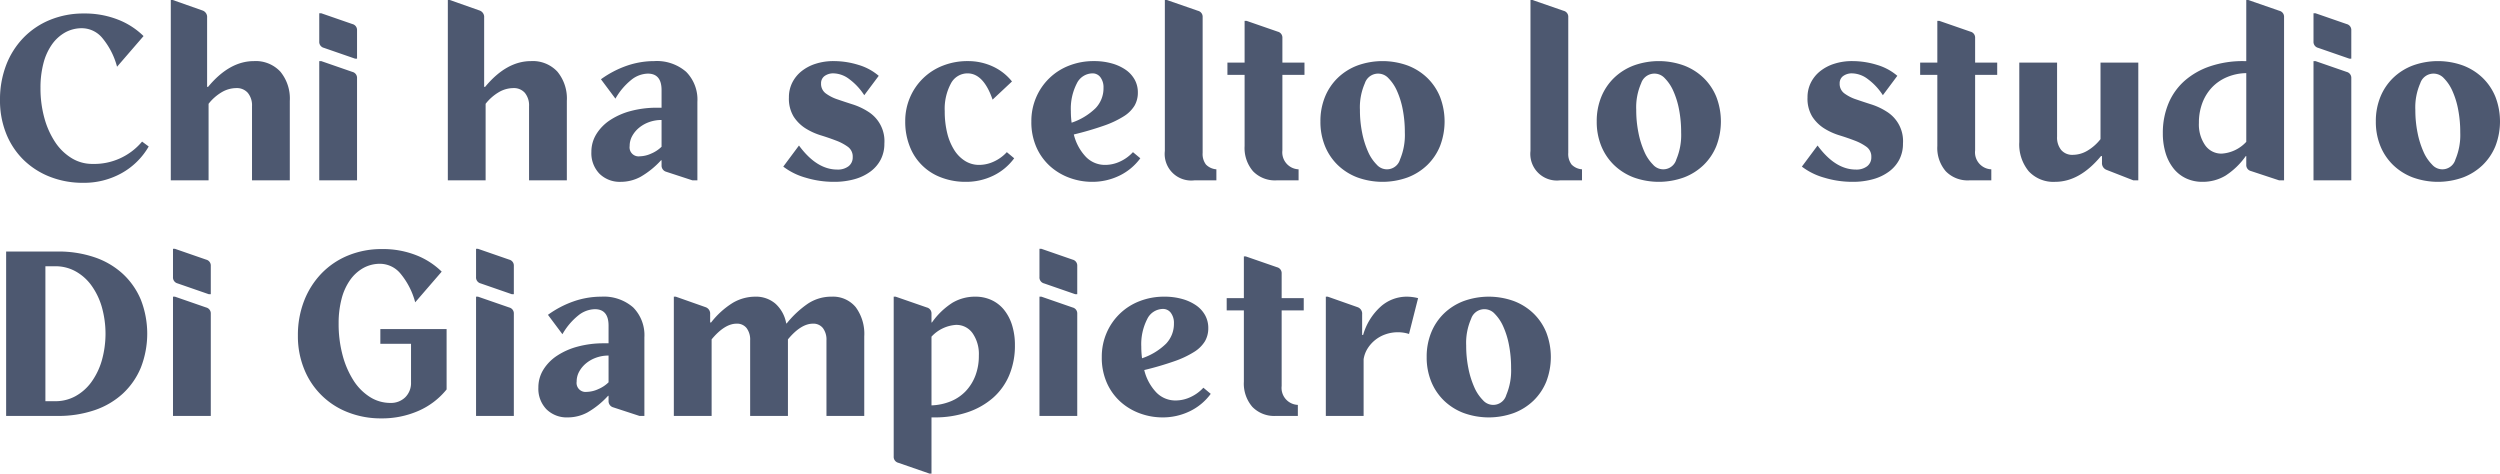 <svg xmlns="http://www.w3.org/2000/svg" width="509.4" height="96.5" viewBox="0 0 509.4 96.5">
  <path id="Tracciato_454" data-name="Tracciato 454" d="M1.75,33.65A19.562,19.562,0,0,1,3,26.525,16.47,16.47,0,0,1,6.525,20.95,15.891,15.891,0,0,1,11.95,17.3a17.914,17.914,0,0,1,6.9-1.3,18.438,18.438,0,0,1,6.95,1.25A15.373,15.373,0,0,1,31,20.6l-5.4,6.25a15.222,15.222,0,0,0-2.975-5.825A5.45,5.45,0,0,0,18.5,19a6.994,6.994,0,0,0-3.5.875,8.287,8.287,0,0,0-2.675,2.45A11.712,11.712,0,0,0,10.6,26.15a19.4,19.4,0,0,0-.6,5,22.6,22.6,0,0,0,.8,6.175,16.959,16.959,0,0,0,2.2,4.9,10.708,10.708,0,0,0,3.35,3.25,8,8,0,0,0,4.2,1.175A12.736,12.736,0,0,0,30.7,42.1l1.35,1a14.522,14.522,0,0,1-5.55,5.45,15.751,15.751,0,0,1-7.8,1.95,18.212,18.212,0,0,1-6.825-1.25A15.989,15.989,0,0,1,6.5,45.775,15.586,15.586,0,0,1,3,40.45,18.02,18.02,0,0,1,1.75,33.65ZM44.25,50h-7.7V13.25h.4l6.1,2.15a1.4,1.4,0,0,1,.9,1.45v14.1h.2Q48.5,25.7,53.5,25.7a6.842,6.842,0,0,1,5.375,2.15A8.6,8.6,0,0,1,60.8,33.8V50H53.1V34.9a4.013,4.013,0,0,0-.85-2.725A2.954,2.954,0,0,0,49.9,31.2a5.9,5.9,0,0,0-2.95.825,9.622,9.622,0,0,0-2.7,2.375ZM74.5,19.45V25.2h-.4L67.75,23a1.246,1.246,0,0,1-.95-1.3V15.95h.4l6.35,2.2A1.246,1.246,0,0,1,74.5,19.45Zm0,9.75V50H66.8V25.7h.4l6.35,2.2A1.246,1.246,0,0,1,74.5,29.2ZM100.7,50H93V13.25h.4l6.1,2.15a1.4,1.4,0,0,1,.9,1.45v14.1h.2q4.35-5.25,9.35-5.25a6.842,6.842,0,0,1,5.375,2.15,8.6,8.6,0,0,1,1.925,5.95V50h-7.7V34.9a4.013,4.013,0,0,0-.85-2.725,2.954,2.954,0,0,0-2.35-.975,5.9,5.9,0,0,0-2.95.825,9.622,9.622,0,0,0-2.7,2.375Zm26.45-16.65L124.2,29.4a20.315,20.315,0,0,1,5.25-2.75,17.039,17.039,0,0,1,5.6-.95,9.092,9.092,0,0,1,6.5,2.175A8.024,8.024,0,0,1,143.85,34V50h-1l-5.35-1.75a1.3,1.3,0,0,1-.95-1.3V45.9h-.1a17.371,17.371,0,0,1-4.175,3.375A8.451,8.451,0,0,1,128.25,50.3a5.881,5.881,0,0,1-4.35-1.65,6.013,6.013,0,0,1-1.65-4.45,6.817,6.817,0,0,1,1-3.6,9.2,9.2,0,0,1,2.775-2.85,14.242,14.242,0,0,1,4.225-1.875,20.3,20.3,0,0,1,5.4-.675h.9V31.6q0-3.35-2.8-3.35a5.587,5.587,0,0,0-3.4,1.3A13.36,13.36,0,0,0,127.15,33.35Zm9.4,9.8V37.7a7.368,7.368,0,0,0-2.525.425,6.811,6.811,0,0,0-2.05,1.15,5.823,5.823,0,0,0-1.4,1.675A4.171,4.171,0,0,0,130.05,43a1.834,1.834,0,0,0,2.05,2.1,5.934,5.934,0,0,0,2.325-.55A6.737,6.737,0,0,0,136.55,43.15Zm24.8,4.05,3.2-4.3q3.6,4.9,7.8,4.9a3.6,3.6,0,0,0,2.3-.675,2.261,2.261,0,0,0,.85-1.875,2.43,2.43,0,0,0-.975-2.075,10.111,10.111,0,0,0-2.4-1.275Q170.7,41.35,169,40.825a13.009,13.009,0,0,1-3.125-1.425,7.95,7.95,0,0,1-2.4-2.375A7.019,7.019,0,0,1,162.5,33.1a6.614,6.614,0,0,1,.675-3,7.006,7.006,0,0,1,1.875-2.325,8.92,8.92,0,0,1,2.875-1.525,11.723,11.723,0,0,1,3.675-.55,16.886,16.886,0,0,1,5.075.775A11.245,11.245,0,0,1,180.8,28.7l-2.95,3.95a12.375,12.375,0,0,0-3.05-3.275,5.487,5.487,0,0,0-3.15-1.175,3,3,0,0,0-1.9.55,1.8,1.8,0,0,0-.7,1.5,2.4,2.4,0,0,0,.95,2.025,8.508,8.508,0,0,0,2.4,1.225q1.45.5,3.1,1.025a13.155,13.155,0,0,1,3.1,1.45,7.062,7.062,0,0,1,3.35,6.525,7.011,7.011,0,0,1-.725,3.225,7.1,7.1,0,0,1-2.075,2.45,9.841,9.841,0,0,1-3.25,1.575,15.269,15.269,0,0,1-4.25.55,19.687,19.687,0,0,1-5.75-.85A13.5,13.5,0,0,1,161.35,47.2ZM186.2,38a12.191,12.191,0,0,1,.975-4.9,11.95,11.95,0,0,1,6.7-6.475,13.607,13.607,0,0,1,5.075-.925A11.994,11.994,0,0,1,204,26.775a10.672,10.672,0,0,1,3.95,3.075L204,33.55q-1.85-5.35-5.1-5.35a3.817,3.817,0,0,0-3.4,2.075,10.864,10.864,0,0,0-1.25,5.625,18.359,18.359,0,0,0,.5,4.45,11.608,11.608,0,0,0,1.425,3.45,7,7,0,0,0,2.225,2.25,5.334,5.334,0,0,0,2.85.8,7.146,7.146,0,0,0,3.05-.7,8.185,8.185,0,0,0,2.6-1.9l1.5,1.25a11.467,11.467,0,0,1-4.275,3.55,12.6,12.6,0,0,1-5.575,1.25,13.744,13.744,0,0,1-5.05-.9,10.887,10.887,0,0,1-6.4-6.375A13.548,13.548,0,0,1,186.2,38Zm47.4-5.9a5.273,5.273,0,0,1-.675,2.675,6.679,6.679,0,0,1-2.2,2.175,19.441,19.441,0,0,1-4.025,1.9,63.128,63.128,0,0,1-6.15,1.8A10.081,10.081,0,0,0,223,45.2a5.389,5.389,0,0,0,3.95,1.65,7.145,7.145,0,0,0,3.05-.7,8.185,8.185,0,0,0,2.6-1.9l1.5,1.25a11.467,11.467,0,0,1-4.275,3.55,12.6,12.6,0,0,1-5.575,1.25,13.283,13.283,0,0,1-4.525-.8,12.126,12.126,0,0,1-3.975-2.35,11.371,11.371,0,0,1-2.8-3.85A12.639,12.639,0,0,1,211.9,38a12.191,12.191,0,0,1,.975-4.9,11.95,11.95,0,0,1,6.7-6.475,13.607,13.607,0,0,1,5.075-.925,13.168,13.168,0,0,1,3.65.475,9.407,9.407,0,0,1,2.825,1.3,5.953,5.953,0,0,1,1.825,2A5.331,5.331,0,0,1,233.6,32.1Zm-13.5,6.15a12.777,12.777,0,0,0,4.9-2.975,5.856,5.856,0,0,0,1.6-4.125,3.4,3.4,0,0,0-.625-2.15,1.967,1.967,0,0,0-1.625-.8,3.6,3.6,0,0,0-3.2,2.075,11.235,11.235,0,0,0-1.2,5.625A18.154,18.154,0,0,0,220.1,38.25ZM245.1,50a5.414,5.414,0,0,1-6-6V13.25h.4l6.35,2.2a1.246,1.246,0,0,1,.95,1.3V44.4a3.544,3.544,0,0,0,.675,2.375,3.307,3.307,0,0,0,2.125.975V50Zm22.45-21.5h-4.5V43.9a3.458,3.458,0,0,0,3.3,3.85V50h-4.5a6.209,6.209,0,0,1-4.775-1.85A7.26,7.26,0,0,1,255.35,43V28.5h-3.5V26h3.5V17.5h.4l6.35,2.2a1.246,1.246,0,0,1,.95,1.3v5h4.5ZM270.8,38a13.033,13.033,0,0,1,.925-5,11.333,11.333,0,0,1,2.6-3.875,11.77,11.77,0,0,1,4-2.525,15.042,15.042,0,0,1,10.25,0,11.77,11.77,0,0,1,4,2.525,11.333,11.333,0,0,1,2.6,3.875,13.976,13.976,0,0,1,0,10,11.333,11.333,0,0,1-2.6,3.875,11.77,11.77,0,0,1-4,2.525,15.042,15.042,0,0,1-10.25,0,11.77,11.77,0,0,1-4-2.525,11.333,11.333,0,0,1-2.6-3.875A13.033,13.033,0,0,1,270.8,38Zm8.05-2.35a23.167,23.167,0,0,0,.45,4.65,18.071,18.071,0,0,0,1.2,3.85,8.58,8.58,0,0,0,1.75,2.625,2.768,2.768,0,0,0,4.775-1.05A12.78,12.78,0,0,0,288,40.25a24.372,24.372,0,0,0-.425-4.675,16.735,16.735,0,0,0-1.175-3.8,8.566,8.566,0,0,0-1.725-2.575,2.84,2.84,0,0,0-4.825,1.025A12.164,12.164,0,0,0,278.85,35.65ZM319.6,50a5.414,5.414,0,0,1-6-6V13.25h.4l6.35,2.2a1.246,1.246,0,0,1,.95,1.3V44.4a3.544,3.544,0,0,0,.675,2.375,3.307,3.307,0,0,0,2.125.975V50Zm7.5-12a13.033,13.033,0,0,1,.925-5,11.333,11.333,0,0,1,2.6-3.875,11.77,11.77,0,0,1,4-2.525,15.042,15.042,0,0,1,10.25,0,11.77,11.77,0,0,1,4,2.525,11.333,11.333,0,0,1,2.6,3.875,13.976,13.976,0,0,1,0,10,11.333,11.333,0,0,1-2.6,3.875,11.77,11.77,0,0,1-4,2.525,15.042,15.042,0,0,1-10.25,0,11.77,11.77,0,0,1-4-2.525,11.333,11.333,0,0,1-2.6-3.875A13.033,13.033,0,0,1,327.1,38Zm8.05-2.35a23.167,23.167,0,0,0,.45,4.65,18.071,18.071,0,0,0,1.2,3.85,8.58,8.58,0,0,0,1.75,2.625,2.768,2.768,0,0,0,4.775-1.05,12.78,12.78,0,0,0,.975-5.475,24.372,24.372,0,0,0-.425-4.675,16.735,16.735,0,0,0-1.175-3.8,8.566,8.566,0,0,0-1.725-2.575,2.84,2.84,0,0,0-4.825,1.025A12.164,12.164,0,0,0,335.15,35.65ZM368.9,47.2l3.2-4.3q3.6,4.9,7.8,4.9a3.6,3.6,0,0,0,2.3-.675,2.26,2.26,0,0,0,.85-1.875,2.43,2.43,0,0,0-.975-2.075,10.11,10.11,0,0,0-2.4-1.275q-1.425-.55-3.125-1.075a13.009,13.009,0,0,1-3.125-1.425,7.95,7.95,0,0,1-2.4-2.375,7.019,7.019,0,0,1-.975-3.925,6.614,6.614,0,0,1,.675-3,7.005,7.005,0,0,1,1.875-2.325,8.92,8.92,0,0,1,2.875-1.525,11.723,11.723,0,0,1,3.675-.55,16.886,16.886,0,0,1,5.075.775A11.245,11.245,0,0,1,388.35,28.7l-2.95,3.95a12.375,12.375,0,0,0-3.05-3.275A5.487,5.487,0,0,0,379.2,28.2a3,3,0,0,0-1.9.55,1.8,1.8,0,0,0-.7,1.5,2.4,2.4,0,0,0,.95,2.025,8.507,8.507,0,0,0,2.4,1.225q1.45.5,3.1,1.025a13.155,13.155,0,0,1,3.1,1.45A7.062,7.062,0,0,1,389.5,42.5a7.011,7.011,0,0,1-.725,3.225,7.1,7.1,0,0,1-2.075,2.45,9.841,9.841,0,0,1-3.25,1.575,15.269,15.269,0,0,1-4.25.55,19.687,19.687,0,0,1-5.75-.85A13.5,13.5,0,0,1,368.9,47.2Zm39.8-18.7h-4.5V43.9a3.458,3.458,0,0,0,3.3,3.85V50H403a6.209,6.209,0,0,1-4.775-1.85A7.26,7.26,0,0,1,396.5,43V28.5H393V26h3.5V17.5h.4l6.35,2.2a1.246,1.246,0,0,1,.95,1.3v5h4.5Zm21.05,13.1V26h7.7V50h-1l-5.5-2.15a1.453,1.453,0,0,1-.9-1.45V45.05h-.2q-4.35,5.25-9.35,5.25a6.842,6.842,0,0,1-5.375-2.15A8.6,8.6,0,0,1,413.2,42.2V26h7.7V41.1a4.013,4.013,0,0,0,.85,2.725,2.954,2.954,0,0,0,2.35.975,5.9,5.9,0,0,0,2.95-.825A9.623,9.623,0,0,0,429.75,41.6Zm29.6,3.45a14.93,14.93,0,0,1-4.15,4,9.013,9.013,0,0,1-4.7,1.25,7.707,7.707,0,0,1-3.3-.7,7.1,7.1,0,0,1-2.55-2,9.419,9.419,0,0,1-1.625-3.125,13.524,13.524,0,0,1-.575-4.075,15.478,15.478,0,0,1,1.15-6.075,12.642,12.642,0,0,1,3.3-4.625,15.236,15.236,0,0,1,5.2-2.95,20.8,20.8,0,0,1,6.8-1.05h.55V13.25h.4l6.35,2.2a1.246,1.246,0,0,1,.95,1.3V50h-1l-5.75-1.9a1.246,1.246,0,0,1-.95-1.3V45.05Zm.1-2.9v-14a10.513,10.513,0,0,0-3.95.825,9.056,9.056,0,0,0-3.05,2.1,9.478,9.478,0,0,0-1.95,3.15,11.3,11.3,0,0,0-.7,4.075,7.406,7.406,0,0,0,1.275,4.55,4.015,4.015,0,0,0,3.375,1.7A7.449,7.449,0,0,0,459.45,42.15Zm21.4-22.7V25.2h-.4L474.1,23a1.246,1.246,0,0,1-.95-1.3V15.95h.4l6.35,2.2A1.246,1.246,0,0,1,480.85,19.45Zm0,9.75V50h-7.7V25.7h.4l6.35,2.2A1.246,1.246,0,0,1,480.85,29.2Zm5,8.8a13.033,13.033,0,0,1,.925-5,11.333,11.333,0,0,1,2.6-3.875,11.77,11.77,0,0,1,4-2.525,15.042,15.042,0,0,1,10.25,0,11.77,11.77,0,0,1,4,2.525,11.333,11.333,0,0,1,2.6,3.875,13.976,13.976,0,0,1,0,10,11.333,11.333,0,0,1-2.6,3.875,11.77,11.77,0,0,1-4,2.525,15.042,15.042,0,0,1-10.25,0,11.77,11.77,0,0,1-4-2.525,11.333,11.333,0,0,1-2.6-3.875A13.033,13.033,0,0,1,485.85,38Zm8.05-2.35a23.167,23.167,0,0,0,.45,4.65,18.071,18.071,0,0,0,1.2,3.85,8.58,8.58,0,0,0,1.75,2.625,2.768,2.768,0,0,0,4.775-1.05,12.78,12.78,0,0,0,.975-5.475,24.372,24.372,0,0,0-.425-4.675,16.735,16.735,0,0,0-1.175-3.8,8.566,8.566,0,0,0-1.725-2.575,2.84,2.84,0,0,0-4.825,1.025A12.164,12.164,0,0,0,493.9,35.65ZM13.5,98H3V64.5H13.5a22.777,22.777,0,0,1,7.525,1.175,16.152,16.152,0,0,1,5.75,3.375,15.123,15.123,0,0,1,3.675,5.275,19.028,19.028,0,0,1,0,13.825,15.069,15.069,0,0,1-3.675,5.3,16.152,16.152,0,0,1-5.75,3.375A22.777,22.777,0,0,1,13.5,98ZM11,95h2a8.458,8.458,0,0,0,4.125-1.025,9.9,9.9,0,0,0,3.225-2.85,14.306,14.306,0,0,0,2.125-4.35,20.081,20.081,0,0,0,0-11.05,14.306,14.306,0,0,0-2.125-4.35,9.9,9.9,0,0,0-3.225-2.85A8.458,8.458,0,0,0,13,67.5H11ZM44.7,67.45V73.2h-.4L37.95,71A1.246,1.246,0,0,1,37,69.7V63.95h.4l6.35,2.2A1.246,1.246,0,0,1,44.7,67.45Zm0,9.75V98H37V73.7h.4l6.35,2.2A1.246,1.246,0,0,1,44.7,77.2Zm17.75,4.45a19.22,19.22,0,0,1,1.275-7.125,16.789,16.789,0,0,1,3.55-5.575A15.891,15.891,0,0,1,72.7,65.3,17.914,17.914,0,0,1,79.6,64a18.438,18.438,0,0,1,6.95,1.25,15.373,15.373,0,0,1,5.2,3.35l-5.4,6.25a15.222,15.222,0,0,0-2.975-5.825A5.45,5.45,0,0,0,79.25,67a6.994,6.994,0,0,0-3.5.875,8.287,8.287,0,0,0-2.675,2.45A11.712,11.712,0,0,0,71.35,74.15a19.4,19.4,0,0,0-.6,5,24.592,24.592,0,0,0,.8,6.45,18.221,18.221,0,0,0,2.2,5.125,10.884,10.884,0,0,0,3.35,3.4,7.753,7.753,0,0,0,4.2,1.225,4.143,4.143,0,0,0,3.025-1.15A4.074,4.074,0,0,0,85.5,91.15V83.3H79.25v-3h13.5V92.6A15.126,15.126,0,0,1,87,96.975,18.466,18.466,0,0,1,79.45,98.5a18.212,18.212,0,0,1-6.825-1.25,15.623,15.623,0,0,1-8.9-8.8A17.709,17.709,0,0,1,62.45,81.65Zm44-14.2V73.2h-.4L99.7,71a1.246,1.246,0,0,1-.95-1.3V63.95h.4l6.35,2.2A1.246,1.246,0,0,1,106.45,67.45Zm0,9.75V98h-7.7V73.7h.4l6.35,2.2A1.246,1.246,0,0,1,106.45,77.2Zm9.9,4.15L113.4,77.4a20.315,20.315,0,0,1,5.25-2.75,17.039,17.039,0,0,1,5.6-.95,9.092,9.092,0,0,1,6.5,2.175A8.024,8.024,0,0,1,133.05,82V98h-1l-5.35-1.75a1.3,1.3,0,0,1-.95-1.3V93.9h-.1a17.371,17.371,0,0,1-4.175,3.375A8.451,8.451,0,0,1,117.45,98.3a5.881,5.881,0,0,1-4.35-1.65,6.013,6.013,0,0,1-1.65-4.45,6.817,6.817,0,0,1,1-3.6,9.2,9.2,0,0,1,2.775-2.85,14.243,14.243,0,0,1,4.225-1.875,20.3,20.3,0,0,1,5.4-.675h.9V79.6q0-3.35-2.8-3.35a5.587,5.587,0,0,0-3.4,1.3A13.36,13.36,0,0,0,116.35,81.35Zm9.4,9.8V85.7a7.368,7.368,0,0,0-2.525.425,6.811,6.811,0,0,0-2.05,1.15,5.822,5.822,0,0,0-1.4,1.675A4.171,4.171,0,0,0,119.25,91a1.834,1.834,0,0,0,2.05,2.1,5.934,5.934,0,0,0,2.325-.55A6.737,6.737,0,0,0,125.75,91.15Zm21,6.85h-7.7V73.7h.4l6.1,2.15a1.4,1.4,0,0,1,.9,1.45v1.65h.2a16.747,16.747,0,0,1,4.425-4,9.047,9.047,0,0,1,4.575-1.25,6.051,6.051,0,0,1,4.1,1.425,7.053,7.053,0,0,1,2.2,4.025h.1a20.093,20.093,0,0,1,4.275-4A8.593,8.593,0,0,1,171.2,73.7a6,6,0,0,1,4.9,2.125,9.152,9.152,0,0,1,1.75,5.975V98h-7.7V82.6a3.883,3.883,0,0,0-.725-2.5,2.454,2.454,0,0,0-2.025-.9q-2.45,0-5.1,3.2V98h-7.7V82.6a3.883,3.883,0,0,0-.725-2.5,2.455,2.455,0,0,0-2.025-.9q-2.45,0-5.1,3.2Zm44.8,11.75h-.4l-6.35-2.2a1.246,1.246,0,0,1-.95-1.3V73.7h.4l6.35,2.2a1.246,1.246,0,0,1,.95,1.3v1.75h.1a14.93,14.93,0,0,1,4.15-4,9.013,9.013,0,0,1,4.7-1.25,7.707,7.707,0,0,1,3.3.7,7.1,7.1,0,0,1,2.55,2,9.419,9.419,0,0,1,1.625,3.125,13.524,13.524,0,0,1,.575,4.075,15.478,15.478,0,0,1-1.15,6.075,12.642,12.642,0,0,1-3.3,4.625,15.236,15.236,0,0,1-5.2,2.95,20.8,20.8,0,0,1-6.8,1.05h-.55Zm0-13.9a11.48,11.48,0,0,0,3.975-.85,8.819,8.819,0,0,0,3.025-2.075,9.478,9.478,0,0,0,1.95-3.15,11.3,11.3,0,0,0,.7-4.075,7.406,7.406,0,0,0-1.275-4.55,4.015,4.015,0,0,0-3.375-1.7,7.449,7.449,0,0,0-5,2.4Zm29.7-28.4V73.2h-.4L214.5,71a1.246,1.246,0,0,1-.95-1.3V63.95h.4l6.35,2.2A1.246,1.246,0,0,1,221.25,67.45Zm0,9.75V98h-7.7V73.7h.4l6.35,2.2A1.246,1.246,0,0,1,221.25,77.2Zm26.7,2.9a5.273,5.273,0,0,1-.675,2.675,6.678,6.678,0,0,1-2.2,2.175,19.442,19.442,0,0,1-4.025,1.9,63.128,63.128,0,0,1-6.15,1.8,10.081,10.081,0,0,0,2.45,4.55,5.389,5.389,0,0,0,3.95,1.65,7.145,7.145,0,0,0,3.05-.7,8.185,8.185,0,0,0,2.6-1.9l1.5,1.25a11.467,11.467,0,0,1-4.275,3.55A12.6,12.6,0,0,1,238.6,98.3a13.283,13.283,0,0,1-4.525-.8,12.126,12.126,0,0,1-3.975-2.35,11.371,11.371,0,0,1-2.8-3.85,12.639,12.639,0,0,1-1.05-5.3,12.191,12.191,0,0,1,.975-4.9,11.95,11.95,0,0,1,6.7-6.475A13.607,13.607,0,0,1,239,73.7a13.168,13.168,0,0,1,3.65.475,9.407,9.407,0,0,1,2.825,1.3,5.953,5.953,0,0,1,1.825,2A5.331,5.331,0,0,1,247.95,80.1Zm-13.5,6.15a12.777,12.777,0,0,0,4.9-2.975,5.856,5.856,0,0,0,1.6-4.125,3.4,3.4,0,0,0-.625-2.15,1.967,1.967,0,0,0-1.625-.8,3.6,3.6,0,0,0-3.2,2.075,11.235,11.235,0,0,0-1.2,5.625A18.155,18.155,0,0,0,234.45,86.25ZM267.4,76.5h-4.5V91.9a3.458,3.458,0,0,0,3.3,3.85V98h-4.5a6.209,6.209,0,0,1-4.775-1.85A7.26,7.26,0,0,1,255.2,91V76.5h-3.5V74h3.5V65.5h.4l6.35,2.2a1.246,1.246,0,0,1,.95,1.3v5h4.5ZM290.7,74l-1.85,7.3a7.236,7.236,0,0,0-2.3-.35,7.474,7.474,0,0,0-2.425.4,6.992,6.992,0,0,0-3.675,2.85,5.742,5.742,0,0,0-.85,2.25V98h-7.7V73.7h.4l6.1,2.15a1.4,1.4,0,0,1,.9,1.45v4.2h.2a12.3,12.3,0,0,1,3.525-5.725A7.95,7.95,0,0,1,288.4,73.7,9.481,9.481,0,0,1,290.7,74Zm1.75,12a13.033,13.033,0,0,1,.925-5,11.333,11.333,0,0,1,2.6-3.875,11.77,11.77,0,0,1,4-2.525,15.042,15.042,0,0,1,10.25,0,11.77,11.77,0,0,1,4,2.525,11.333,11.333,0,0,1,2.6,3.875,13.976,13.976,0,0,1,0,10,11.333,11.333,0,0,1-2.6,3.875,11.77,11.77,0,0,1-4,2.525,15.042,15.042,0,0,1-10.25,0,11.77,11.77,0,0,1-4-2.525,11.333,11.333,0,0,1-2.6-3.875A13.033,13.033,0,0,1,292.45,86Zm8.05-2.35a23.167,23.167,0,0,0,.45,4.65,18.071,18.071,0,0,0,1.2,3.85,8.58,8.58,0,0,0,1.75,2.625,2.768,2.768,0,0,0,4.775-1.05,12.78,12.78,0,0,0,.975-5.475,24.372,24.372,0,0,0-.425-4.675,16.735,16.735,0,0,0-1.175-3.8,8.566,8.566,0,0,0-1.725-2.575,2.84,2.84,0,0,0-4.825,1.025A12.164,12.164,0,0,0,300.5,83.65Z" transform="translate(-1.75 -13.25)" fill="#4d5870"/>
</svg>
